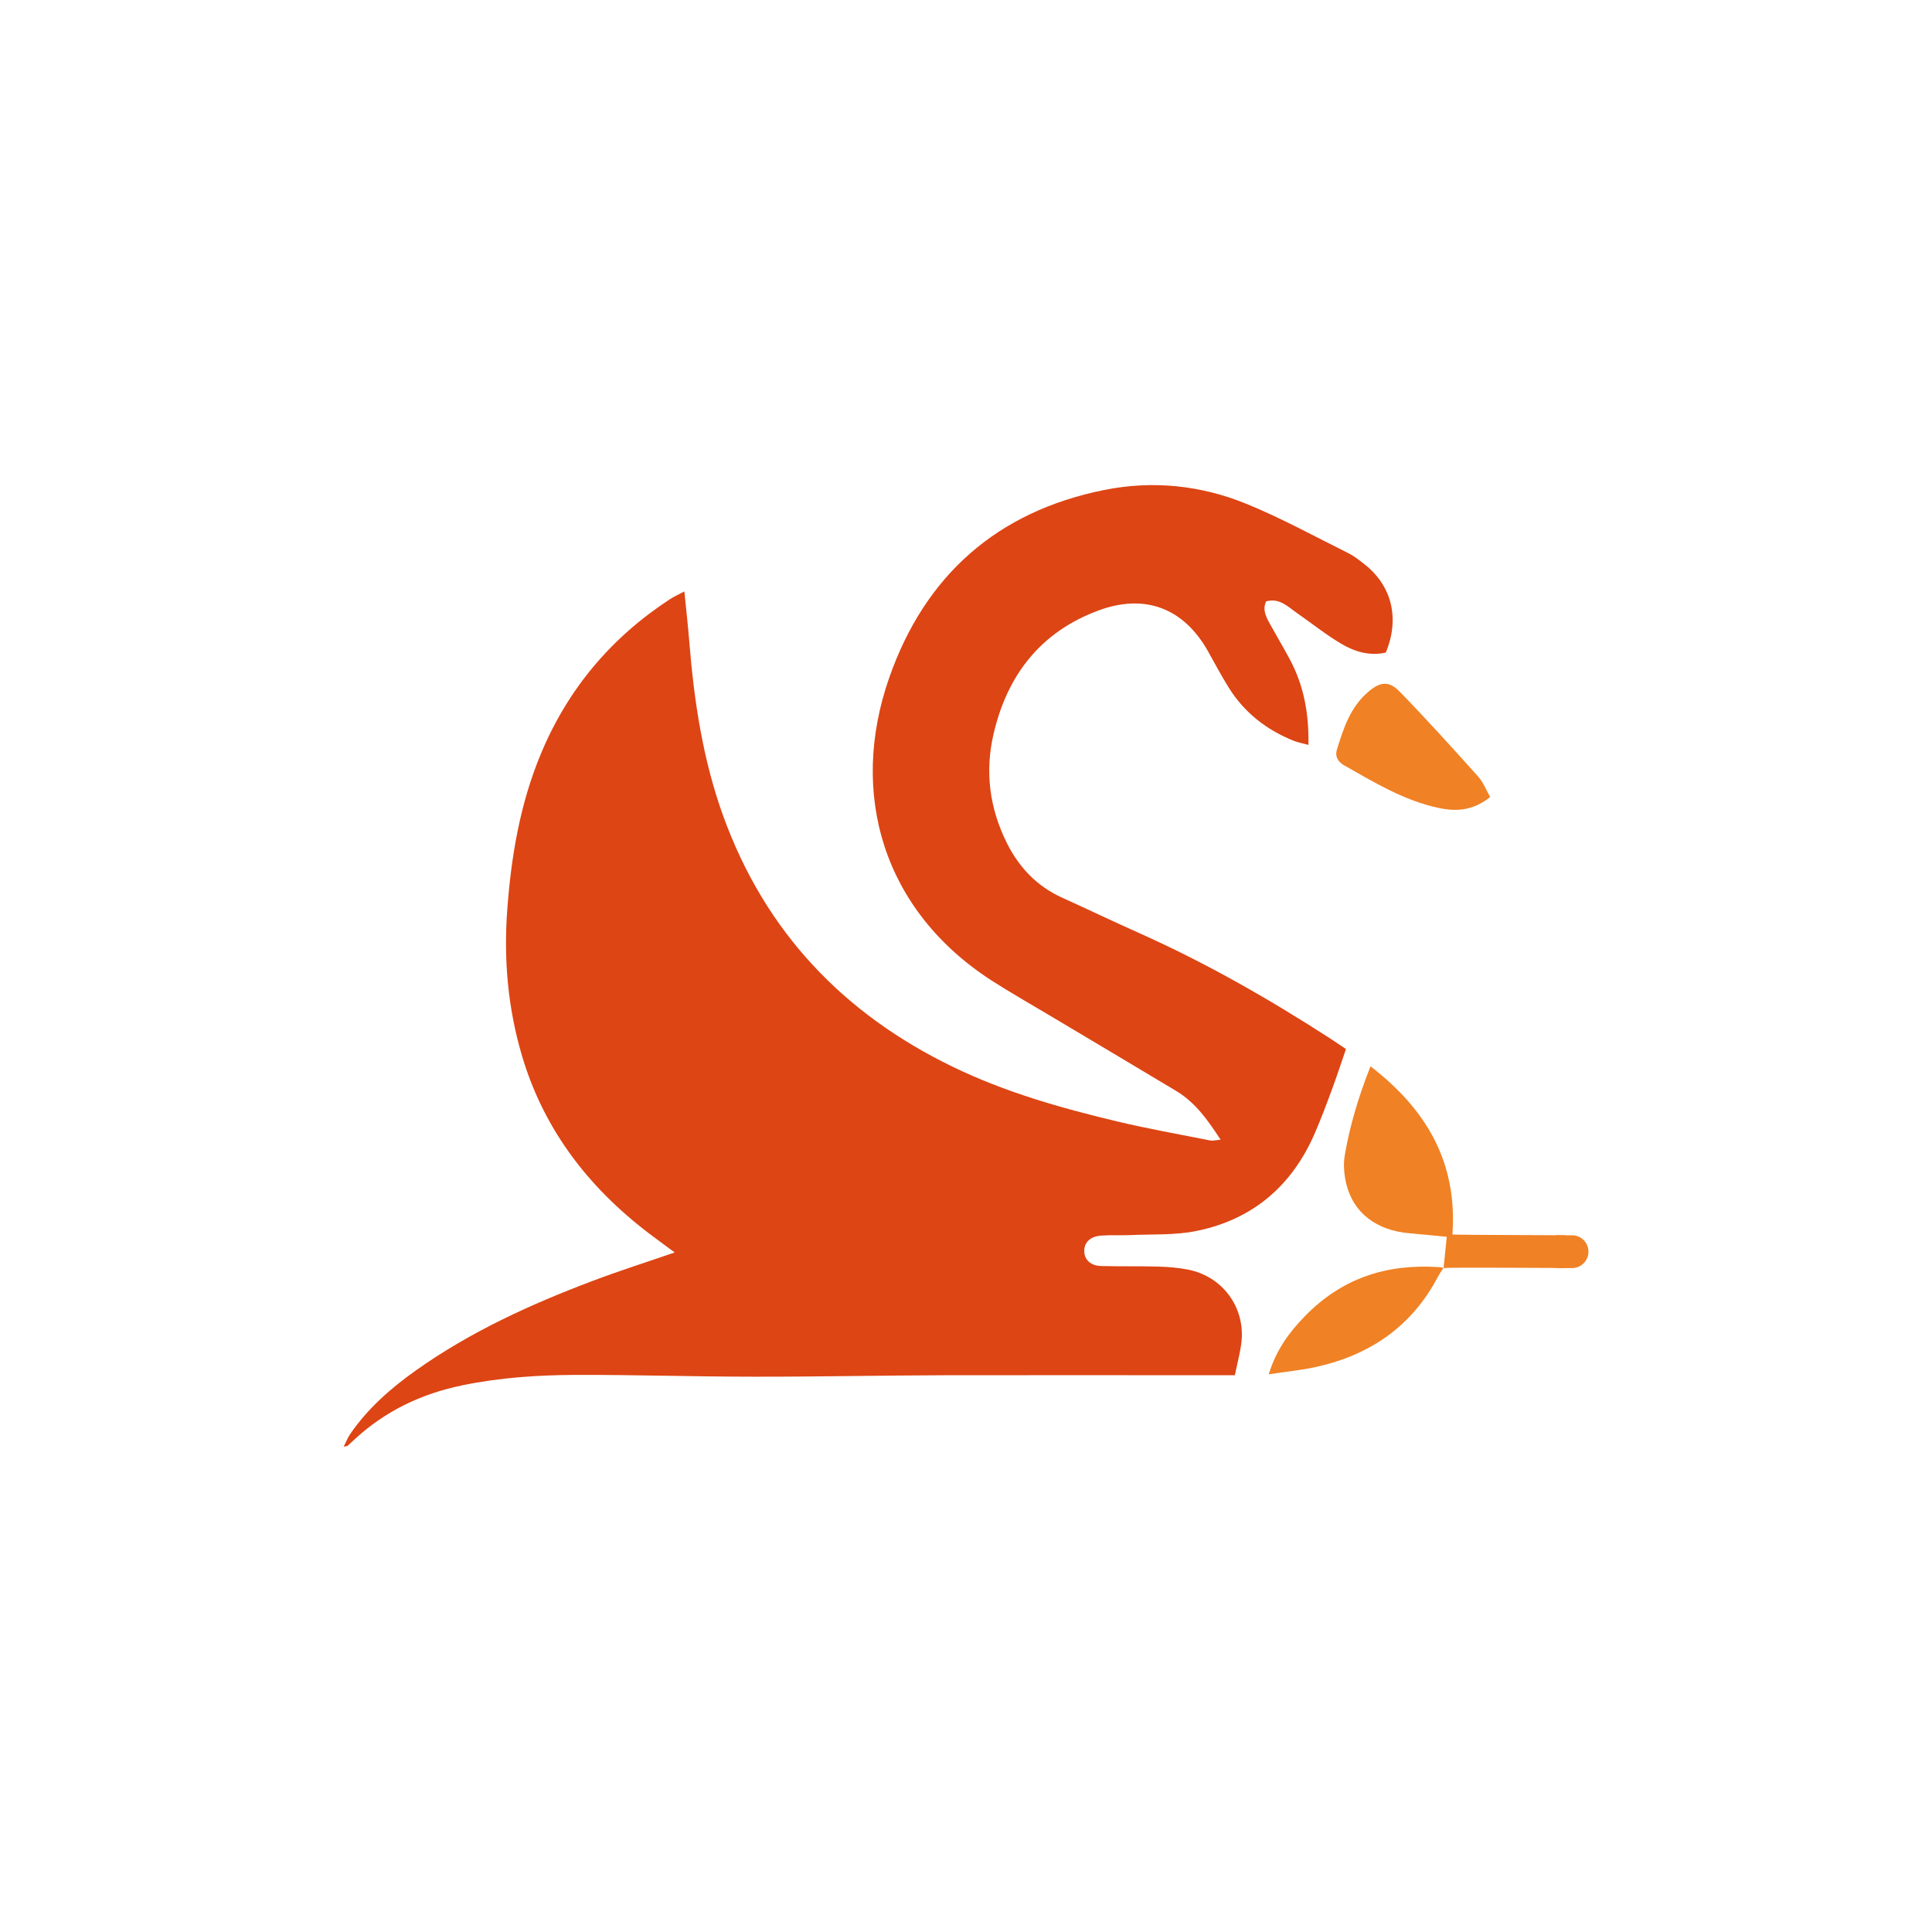 <?xml version="1.0" encoding="UTF-8"?><svg id="a" xmlns="http://www.w3.org/2000/svg" width="225" height="225" viewBox="0 0 225 225"><defs><style>.b{fill:#dd4514;}.c{fill:#f08124;}</style></defs><path class="b" d="M143.8,160.16h-2.64c-10.39,0-20.78-.02-31.17,0-7.37,.02-14.74,.18-22.11,.17-6.95,0-13.9-.23-20.84-.21-4.42,.02-8.83,.31-13.18,1.21-4.77,.98-9.02,3-12.61,6.34-.26,.24-.51,.48-.77,.71-.05,.04-.13,.03-.46,.1,.29-.57,.47-1.04,.74-1.44,2.05-3,4.73-5.35,7.67-7.44,6.34-4.5,13.34-7.69,20.57-10.42,3.06-1.16,6.19-2.15,9.57-3.32-.78-.58-1.43-1.06-2.08-1.54-7.53-5.49-13.09-12.44-15.74-21.5-1.59-5.44-2.09-10.99-1.69-16.66,.45-6.34,1.49-12.53,3.95-18.42,3.15-7.54,8.19-13.51,15.03-17.97,.45-.29,.94-.51,1.66-.89,.21,2.1,.42,3.95,.57,5.81,.56,6.94,1.58,13.79,3.97,20.38,4.87,13.42,13.95,22.98,26.72,29.17,6.09,2.95,12.55,4.79,19.09,6.35,3.61,.86,7.26,1.51,10.9,2.23,.3,.06,.62-.04,1.2-.09-1.51-2.32-2.95-4.34-5.16-5.67-4.87-2.93-9.76-5.82-14.63-8.73-2.29-1.37-4.61-2.68-6.85-4.12-12.66-8.15-16.68-21.77-11.95-35.29,4.17-11.92,12.58-19.36,25.05-21.86,5.63-1.13,11.23-.55,16.53,1.61,4.07,1.66,7.96,3.8,11.9,5.76,.68,.34,1.3,.84,1.9,1.31,3.17,2.51,4.09,6.3,2.45,10.26-1.85,.42-3.61-.09-5.18-1.02-1.8-1.07-3.45-2.39-5.17-3.59-1.07-.74-2.03-1.79-3.59-1.35-.44,.95-.02,1.77,.41,2.56,.78,1.41,1.61,2.8,2.37,4.22,1.62,3.04,2.22,6.31,2.15,9.93-.66-.18-1.18-.27-1.67-.46-3.22-1.28-5.84-3.33-7.67-6.3-.85-1.37-1.6-2.8-2.39-4.2-2.82-4.97-7.3-6.68-12.68-4.71-6.76,2.49-10.66,7.52-12.26,14.39-1.02,4.38-.48,8.63,1.54,12.69,1.43,2.87,3.51,5.05,6.44,6.38,3,1.36,5.97,2.78,8.97,4.12,7.7,3.44,15,7.6,22.08,12.17,.64,.41,1.26,.84,2.01,1.34-.56,1.63-1.05,3.15-1.61,4.65-.63,1.71-1.27,3.42-1.99,5.09-2.65,6.17-7.25,10.12-13.82,11.45-2.51,.51-5.17,.36-7.76,.48-1.12,.05-2.25-.03-3.37,.06-1.24,.1-1.94,.81-1.93,1.8,.01,.99,.74,1.71,1.97,1.74,2.25,.06,4.49,0,6.74,.07,1.12,.03,2.24,.13,3.34,.34,4.03,.77,6.71,4.38,6.26,8.44-.14,1.23-.48,2.44-.76,3.83Z"/><g><path class="c" d="M182.31,147.67c-.83,0-13.36-.08-14.19,0h0c.12-1.13,.23-2.27,.37-3.63-1.39-.13-2.84-.29-4.29-.41-3.85-.31-6.58-2.34-7.41-5.75-.26-1.07-.36-2.26-.18-3.33,.59-3.45,1.59-6.8,3-10.37,6.47,5,10.14,11.11,9.54,19.59,.96,.03,.91,.04,13.16,.09"/><path class="c" d="M173.55,92.82c-1.96,1.55-3.83,1.73-5.97,1.28-4.07-.86-7.53-2.98-11.06-4.98-.69-.39-1.06-1.03-.84-1.76,.76-2.49,1.56-4.97,3.63-6.76,1.41-1.22,2.44-1.35,3.7-.05,3.13,3.22,6.14,6.55,9.14,9.89,.59,.66,.92,1.55,1.4,2.39Z"/><path class="c" d="M168.12,147.66c-.24,.33-.47,.68-.66,1.03-3.03,5.77-7.9,9.11-14.17,10.5-1.74,.39-3.53,.55-5.53,.86,.86-2.85,2.4-4.91,4.2-6.76,4.32-4.44,9.51-6.13,15.63-5.72,.13,0,.53,.09,.53,.09Z"/><path class="c" d="M181.17,143.86h1.91c1.05,0,1.91,.85,1.91,1.91h0c0,1.05-.85,1.91-1.91,1.91h-1.91v-3.81h0Z"/></g></svg>
